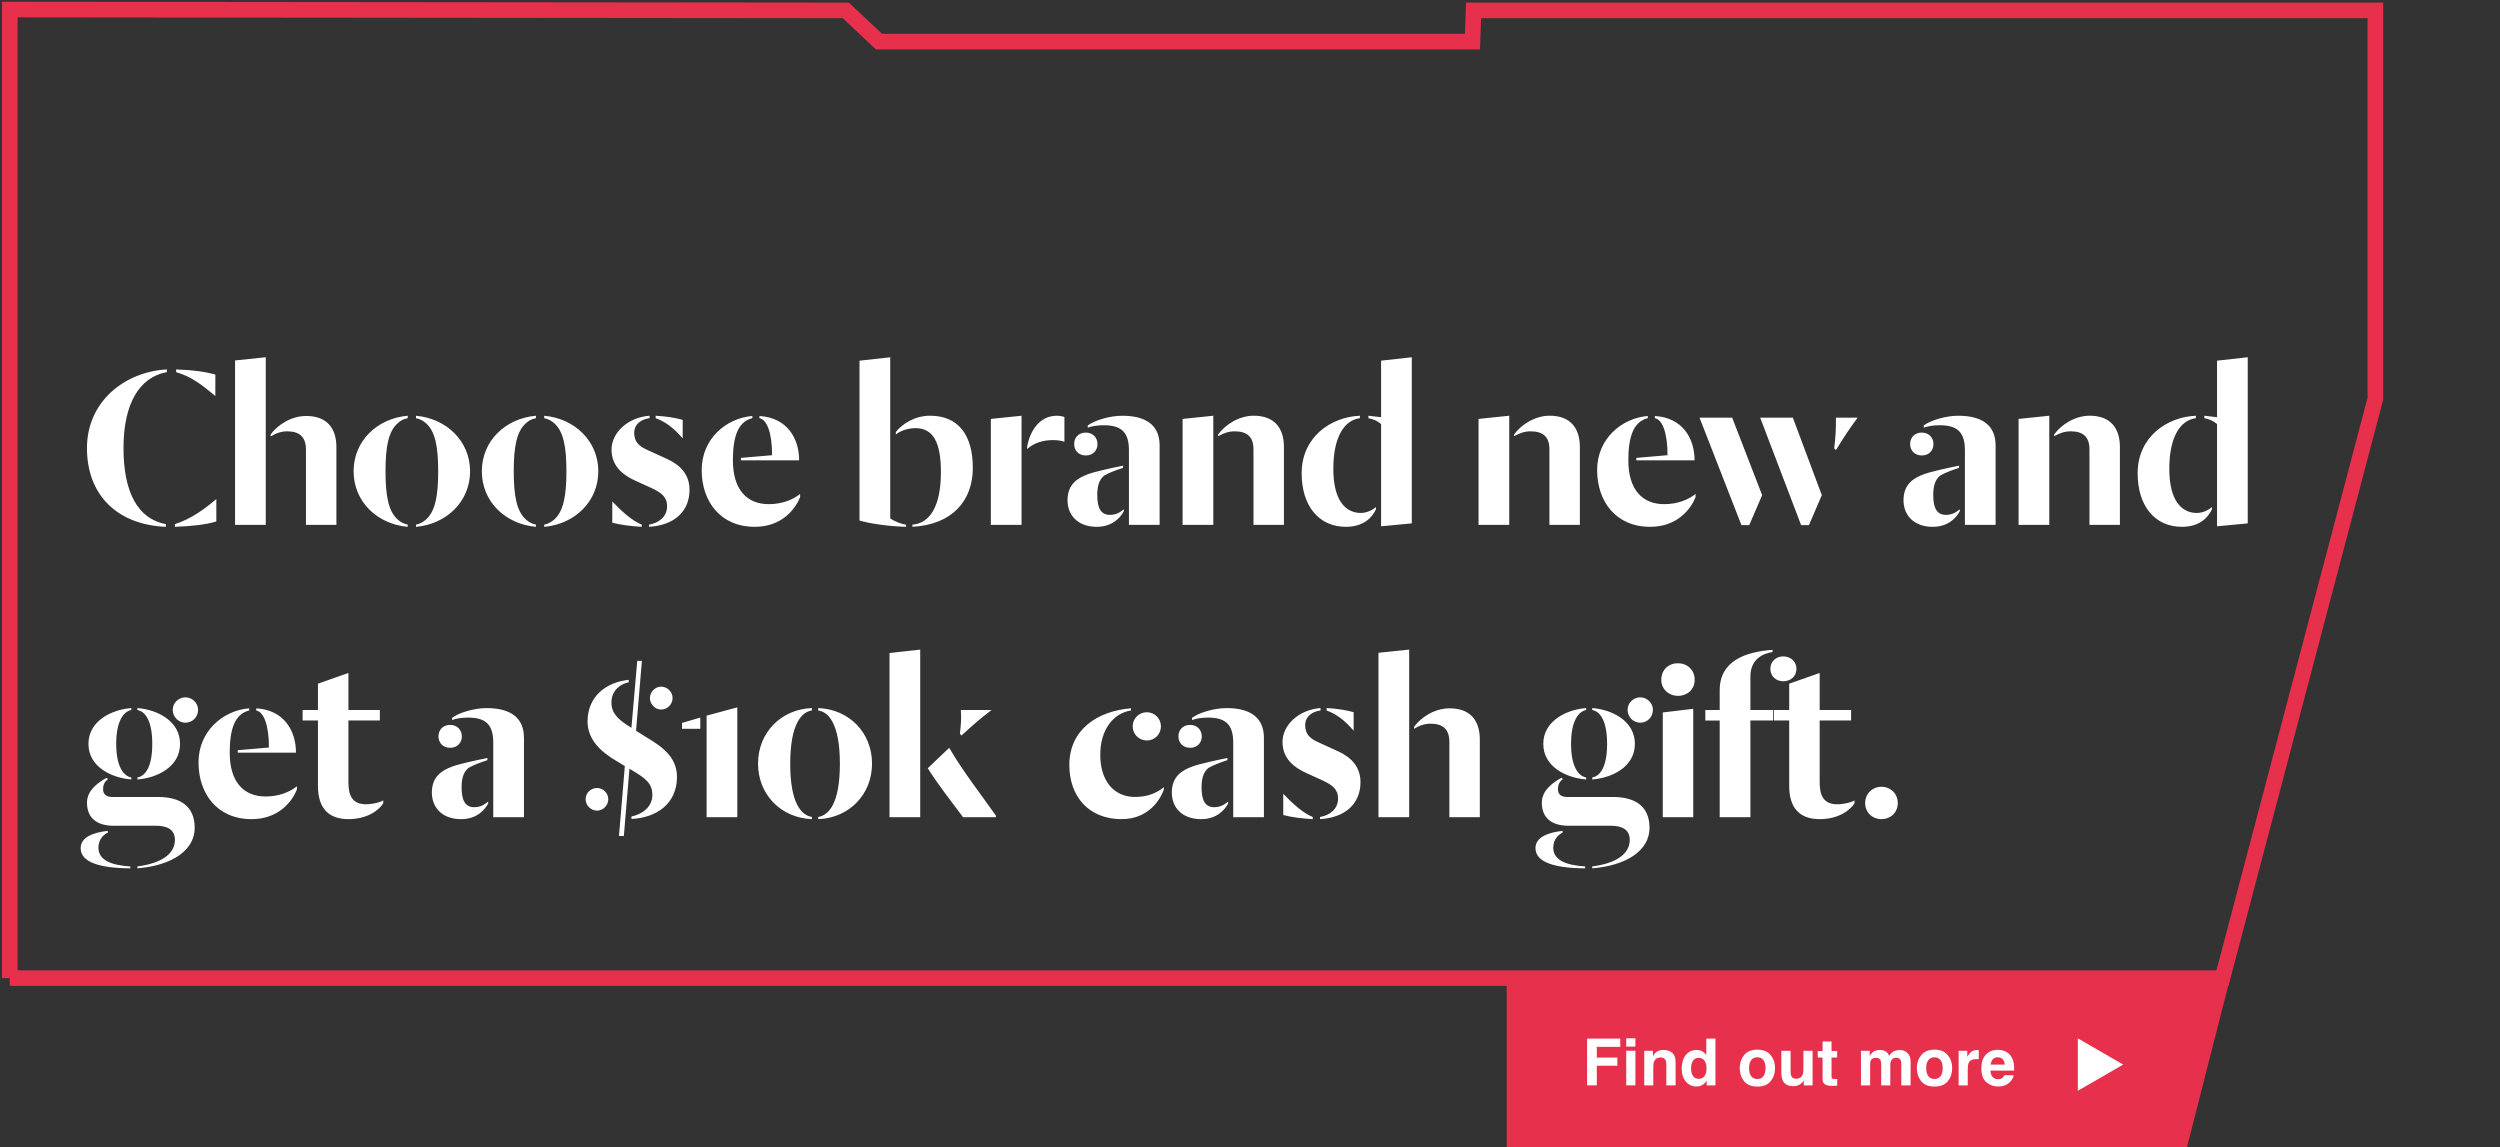 <?xml version="1.0" encoding="UTF-8"?>
<svg id="Layer_1" xmlns="http://www.w3.org/2000/svg" version="1.1" viewBox="0 0 961 441">
  <rect x="0" y="0" width="961" height="441" fill="#333333" stroke="none"/>
  <!-- Generator: Adobe Illustrator 29.6.1, SVG Export Plug-In . SVG Version: 2.1.1 Build 9)  -->
  <defs>
    <style>
      .st0 {
        fill: #e7304b;
      }

      .st1 {
        fill: none;
        stroke: #e7304b;
        stroke-width: 6px;
      }

      .st2 {
        fill: #fff;
      }
    </style>
  </defs>
  <path class="st2" d="M63.77,202.51c-18.63-.75-30.34-12.17-30.34-30.25s14.7-29.4,30.71-30.25v1.03c-10.68,1.97-16.67,12.27-16.67,29.22s5.52,27.25,16.29,29.22v1.03ZM67.24,202.51v-1.03c6.37-2.06,11.52-5.9,15.92-9.65v8.62c-4.12,1.22-8.9,1.78-15.92,2.06ZM82.78,152.23c-4.96-4.12-8.99-7.4-15.08-9.18v-1.03c6.37.19,11.05.84,15.08,1.97v8.24ZM117.61,201.76v-28.94c0-4.78-2.43-7.02-7.21-7.02-2.25,0-4.21.66-6.37,1.97v-.75c2.72-3.75,7.96-7.12,13.67-7.12,7.96,0,11.61,4.68,11.61,11.99v29.87h-11.71ZM90.36,201.76v-63.21l11.8-1.22v64.43h-11.8ZM156.72,202.51c-11.71-1.03-20.79-9.65-20.79-21.35s9.08-20.32,20.79-21.35v.94c-1.5.28-2.81.94-3.75,1.87-3.65,3.09-4.78,9.08-4.78,18.54s1.12,15.45,4.78,18.63c.94.84,2.25,1.59,3.75,1.87v.84ZM159.91,202.51v-.84c1.5-.28,2.72-1.03,3.75-1.87,3.65-3.18,4.78-9.18,4.78-18.63s-1.12-15.45-4.78-18.54c-1.03-.94-2.25-1.59-3.75-1.87v-.94c11.71,1.03,20.79,9.74,20.79,21.35s-9.08,20.32-20.79,21.35ZM206.01,202.51c-11.71-1.03-20.79-9.65-20.79-21.35s9.08-20.32,20.79-21.35v.94c-1.5.28-2.81.94-3.75,1.87-3.65,3.09-4.78,9.08-4.78,18.54s1.12,15.45,4.78,18.63c.94.84,2.25,1.59,3.75,1.87v.84ZM209.2,202.51v-.84c1.5-.28,2.72-1.03,3.75-1.87,3.65-3.18,4.78-9.18,4.78-18.63s-1.12-15.45-4.78-18.54c-1.03-.94-2.25-1.59-3.75-1.87v-.94c11.71,1.03,20.79,9.74,20.79,21.35s-9.08,20.32-20.79,21.35ZM249.5,202.51v-.84c3.37-.56,6.93-2.72,6.93-7.12,0-3.56-2.25-5.24-6.37-7.12l-5.99-2.72c-4.49-2.06-8.99-5.43-8.99-11.89s6.18-12.36,14.61-13.02v.94c-3,.37-5.9,2.15-5.9,5.62s1.78,5.15,5.15,6.65l7.59,3.46c5.24,2.43,8.52,6.18,8.52,11.8,0,8.43-5.99,13.67-15.54,14.23ZM246.69,202.51c-3.65-.19-8.33-.75-11.33-1.59v-8.15c3.84,4.03,7.77,7.49,11.33,8.9v.84ZM262.42,168.52c-3.18-3.75-6.46-6.37-10.39-7.77v-.94c3.93.19,7.87.84,10.39,1.59v7.12ZM290.14,202.51c-13.2,0-20.41-9.74-20.41-21.82s9.46-19.95,19.48-20.79v.84c-5.34,1.31-7.49,6.74-7.49,16.2,0,11.42,5.52,16.86,13.77,16.86,5.15,0,9.27-1.69,12.08-3.93v1.22c-1.78,4.49-6.93,11.42-17.42,11.42ZM284.8,176.95v-.94l11.99-1.03c0-8.33-1.87-13.67-4.87-14.23v-.84c10.77.66,15.26,8.71,15.26,17.04h-22.38ZM350.73,202.51v-.84c6.46-.47,10.96-6.65,10.96-20.23,0-11.24-2.9-16.86-9.74-16.86-2.9,0-5.71.94-7.59,2.43v-.94c2.43-3.09,7.21-6.27,13.2-6.27,10.77,0,16.39,7.4,16.39,20.04s-7.87,21.82-23.22,22.66ZM348.29,202.51c-6.65-.19-13.95-1.22-17.89-2.43v-61.43l11.8-1.31v61.9c1.5,1.12,4.31,2.25,6.09,2.43v.84ZM394.84,172.64v-.94c1.12-6.37,4.96-11.89,11.42-11.89,1.22,0,2.34.28,2.9.47v9.55c-.94-.37-2.53-.66-4.4-.66-3.75,0-7.3,1.03-9.93,3.46ZM380.88,201.76v-40.73l11.8-1.22v41.95h-11.8ZM421.6,202.51c-7.3,0-11.24-4.49-11.24-10.21,0-6.37,4.12-8.62,7.87-10.02,2.15-.84,8.71-2.34,13.48-3.28v.84c-2.62.84-5.62,1.97-7.3,3-1.4,1.22-2.62,3-2.62,7.4,0,4.78,1.22,7.68,4.87,7.68,2.72,0,4.21-1.31,5.34-2.15v.75c-1.22,2.25-4.21,5.99-10.39,5.99ZM433.96,201.76v-28.75c0-7.21-3.28-9.55-9.74-9.55-2.34,0-4.59.37-6.09.94v-.84c2.43-1.87,8.24-3.75,13.3-3.75,8.62,0,14.33,3.28,14.33,11.42v30.53h-11.8ZM417.39,175.08c-2.72,0-4.49-1.87-4.49-4.4s1.78-4.4,4.49-4.4,4.49,1.97,4.49,4.4-1.69,4.4-4.49,4.4ZM481.84,201.76v-29.03c0-4.78-2.43-6.93-7.21-6.93-2.25,0-4.21.66-6.37,1.87v-.66c2.72-3.75,7.96-7.21,13.67-7.21,7.96,0,11.61,4.78,11.61,11.99v29.97h-11.71ZM454.59,201.76v-40.73l11.8-1.22v41.95h-11.8ZM530.89,202.33v-39.33c-1.4-1.12-2.53-1.78-4.87-2.25v-.94l4.87.56v-21.73l11.8-1.31v63.86l-11.8,1.12ZM517.4,202.51c-10.39,0-17.04-7.96-17.04-20.6,0-13.86,11.14-21.63,22.38-22.1v.94c-5.99.75-10.21,7.21-10.21,19.48s4.78,16.95,10.58,16.95c2.43,0,4.59-1.22,5.81-2.25v.84c-1.5,3.28-4.87,6.74-11.52,6.74ZM595.6,201.76v-29.03c0-4.78-2.43-6.93-7.21-6.93-2.25,0-4.21.66-6.37,1.87v-.66c2.72-3.75,7.96-7.21,13.67-7.21,7.96,0,11.61,4.78,11.61,11.99v29.97h-11.71ZM568.35,201.76v-40.73l11.8-1.22v41.95h-11.8ZM634.35,202.51c-13.2,0-20.41-9.74-20.41-21.82s9.46-19.95,19.48-20.79v.84c-5.34,1.31-7.49,6.74-7.49,16.2,0,11.42,5.52,16.86,13.77,16.86,5.15,0,9.27-1.69,12.08-3.93v1.22c-1.78,4.49-6.93,11.42-17.42,11.42ZM629.01,176.95v-.94l11.99-1.03c0-8.33-1.87-13.67-4.87-14.23v-.84c10.77.66,15.26,8.71,15.26,17.04h-22.38ZM669.41,201.86l-16.11-41.3h12.55l11.52,29.78-4.96,11.52h-3ZM692.35,201.86l-15.73-41.3h12.55l11.14,29.78-4.96,11.52h-3ZM705.74,173.02l-.66-.66c.56-5.24.66-7.02.66-11.8h8.33c-3.18,4.31-4.68,6.55-8.33,12.45ZM742.95,202.51c-7.3,0-11.24-4.49-11.24-10.21,0-6.37,4.12-8.62,7.87-10.02,2.15-.84,8.71-2.34,13.48-3.28v.84c-2.62.84-5.62,1.97-7.3,3-1.4,1.22-2.62,3-2.62,7.4,0,4.78,1.22,7.68,4.87,7.68,2.72,0,4.21-1.31,5.34-2.15v.75c-1.22,2.25-4.21,5.99-10.39,5.99ZM755.31,201.76v-28.75c0-7.21-3.28-9.55-9.74-9.55-2.34,0-4.59.37-6.09.94v-.84c2.43-1.87,8.24-3.75,13.3-3.75,8.62,0,14.33,3.28,14.33,11.42v30.53h-11.8ZM738.74,175.08c-2.72,0-4.49-1.87-4.49-4.4s1.78-4.4,4.49-4.4,4.49,1.97,4.49,4.4-1.69,4.4-4.49,4.4ZM803.19,201.76v-29.03c0-4.78-2.43-6.93-7.21-6.93-2.25,0-4.21.66-6.37,1.87v-.66c2.72-3.75,7.96-7.21,13.67-7.21,7.96,0,11.61,4.78,11.61,11.99v29.97h-11.71ZM775.94,201.76v-40.73l11.8-1.22v41.95h-11.8ZM852.23,202.33v-39.33c-1.4-1.12-2.53-1.78-4.87-2.25v-.94l4.87.56v-21.73l11.8-1.31v63.86l-11.8,1.12ZM838.75,202.51c-10.39,0-17.04-7.96-17.04-20.6,0-13.86,11.14-21.63,22.38-22.1v.94c-5.99.75-10.21,7.21-10.21,19.48s4.78,16.95,10.58,16.95c2.43,0,4.59-1.22,5.81-2.25v.84c-1.5,3.28-4.87,6.74-11.52,6.74ZM52.82,333.8v-.75c8.8-1.12,14.42-4.59,14.42-10.21,0-4.03-3.09-5.43-7.3-5.43h-16.29c-5.99,0-10.21-2.62-10.21-8.9,0-4.68,4.31-7.77,7.59-9.55l.47.56c-1.03.75-1.87,1.87-1.87,3.84s1.22,3,3.56,3h17.6c8.43,0,14.05,3.46,14.05,11.89s-8.43,14.42-22.01,15.54ZM50.1,333.8c-11.99-.09-19.1-2.43-19.1-7.77,0-4.12,4.59-5.99,10.39-6.65l.09.66c-1.31.56-3.65,2.34-3.65,5.81,0,4.78,4.87,6.74,12.27,7.21v.75ZM50.48,299.62c-7.49-.56-16.48-4.78-16.48-13.67s8.99-13.2,16.48-13.77v.75c-3,.56-5.81,4.31-5.81,13.02s2.81,12.36,5.81,12.92v.75ZM52.82,299.62v-.75c3.09-.56,5.71-4.12,5.71-12.92s-2.62-12.45-5.71-13.02v-.75c7.49.56,16.39,4.87,16.39,13.77s-8.9,13.11-16.39,13.67ZM71.27,277.8c-2.62,0-4.87-2.15-4.87-4.96,0-2.62,2.25-4.78,4.87-4.78s4.87,2.15,4.87,4.78c0,2.81-2.15,4.96-4.87,4.96ZM96.72,314.88c-13.2,0-20.41-9.74-20.41-21.82s9.46-19.95,19.48-20.79v.84c-5.34,1.31-7.49,6.74-7.49,16.2,0,11.42,5.52,16.86,13.77,16.86,5.15,0,9.27-1.69,12.08-3.93v1.22c-1.78,4.49-6.93,11.42-17.42,11.42ZM91.39,289.32v-.94l11.99-1.03c0-8.33-1.87-13.67-4.87-14.23v-.84c10.77.66,15.26,8.71,15.26,17.04h-22.38ZM134.02,314.88c-7.68,0-11.8-4.12-11.8-12.83v-25.1h-5.9v-4.03h5.9v-10.11l11.71-4.12v14.23h12.08v4.03h-12.08v23.88c0,5.06,1.59,8.33,6.74,8.33,2.62,0,5.52-.75,6.65-1.5v1.12c-1.78,2.9-6.46,6.09-13.3,6.09ZM177.25,314.88c-7.3,0-11.24-4.49-11.24-10.21,0-6.37,4.12-8.62,7.87-10.02,2.15-.84,8.71-2.34,13.48-3.28v.84c-2.62.84-5.62,1.97-7.3,3-1.4,1.22-2.62,3-2.62,7.4,0,4.78,1.22,7.68,4.87,7.68,2.72,0,4.21-1.31,5.34-2.15v.75c-1.22,2.25-4.21,5.99-10.39,5.99ZM189.61,314.14v-28.75c0-7.21-3.28-9.55-9.74-9.55-2.34,0-4.59.37-6.09.94v-.84c2.43-1.87,8.24-3.75,13.3-3.75,8.62,0,14.33,3.28,14.33,11.42v30.53h-11.8ZM173.04,287.45c-2.72,0-4.49-1.87-4.49-4.4s1.78-4.4,4.49-4.4,4.49,1.97,4.49,4.4-1.69,4.4-4.49,4.4ZM250.76,305.43c0-4.31-2.81-6.37-7.68-9.27l-1.12-.66-2.15,25.85h-1.87l2.25-26.88-3.09-1.87c-5.99-3.46-11.24-8.24-11.24-15.26,0-9.55,7.02-15.08,15.83-16.01v.94c-2.9.56-6.65,2.9-6.65,7.77,0,4.03,2.34,6.46,7.4,9.55l.28.19,2.25-25.75h1.78l-2.25,26.88,4.03,2.53c7.02,4.12,11.71,8.15,11.71,15.36-.09,10.11-7.77,15.54-17.51,16.01v-.94c3.09-.66,8.05-2.9,8.05-8.43ZM254.14,272.75c-2.34,0-4.31-2.06-4.31-4.4s1.97-4.4,4.31-4.4,4.4,1.97,4.4,4.4-2.06,4.4-4.4,4.4ZM229.51,311.61c-2.34,0-4.4-1.97-4.4-4.4s2.06-4.31,4.4-4.31,4.31,1.97,4.31,4.31-1.97,4.4-4.31,4.4ZM262.17,280.14v-2.25l7.02-2.06v4.31h-7.02ZM271.62,314.14v-39.05l11.8-3.18v42.23h-11.8ZM312.09,314.88c-11.99-.47-20.7-9.55-20.7-21.35s8.71-20.88,20.7-21.35v.94c-3.84.47-8.33,5.06-8.33,20.41s4.31,19.85,8.33,20.51v.84ZM314.52,314.88v-.84c4.03-.66,8.33-5.06,8.33-20.51s-4.49-19.95-8.33-20.41v-.94c11.99.47,20.69,9.55,20.69,21.35s-8.71,20.88-20.69,21.35ZM370.21,314.14c-4.68-6.27-9.36-12.17-13.58-18.82l8.24-7.87c5.71,9.74,12.36,18.07,17.98,26.13v.56h-12.64ZM341.93,314.14v-63.12l11.8-1.31v64.43h-11.8ZM369.55,282.76l-.56-.75c.47-3.93.56-5.9.37-9.08h11.8c-4.96,3.75-6.93,5.62-11.61,9.83ZM431.18,314.88c-12.83,0-20.13-8.9-20.13-20.79,0-13.77,10.96-20.79,23.69-21.82v.84c-6.65,1.03-11.8,7.21-11.8,17.04s5.06,16.2,13.39,16.2c5.34,0,8.71-1.87,11.05-3.75v.94c-1.5,4.12-6.09,11.33-16.2,11.33ZM440.83,284.64c-3,0-5.43-2.43-5.43-5.43s2.43-5.43,5.43-5.43,5.43,2.43,5.43,5.43-2.34,5.43-5.43,5.43ZM461.69,314.88c-7.3,0-11.24-4.49-11.24-10.21,0-6.37,4.12-8.62,7.87-10.02,2.15-.84,8.71-2.34,13.48-3.28v.84c-2.62.84-5.62,1.97-7.3,3-1.4,1.22-2.62,3-2.62,7.4,0,4.78,1.22,7.68,4.87,7.68,2.72,0,4.21-1.31,5.34-2.15v.75c-1.22,2.25-4.21,5.99-10.39,5.99ZM474.05,314.14v-28.75c0-7.21-3.28-9.55-9.74-9.55-2.34,0-4.59.37-6.09.94v-.84c2.43-1.87,8.24-3.75,13.3-3.75,8.62,0,14.33,3.28,14.33,11.42v30.53h-11.8ZM457.48,287.45c-2.72,0-4.49-1.87-4.49-4.4s1.78-4.4,4.49-4.4,4.49,1.97,4.49,4.4-1.69,4.4-4.49,4.4ZM507.42,314.88v-.84c3.37-.56,6.93-2.72,6.93-7.12,0-3.56-2.25-5.24-6.37-7.12l-5.99-2.72c-4.49-2.06-8.99-5.43-8.99-11.89s6.18-12.36,14.61-13.02v.94c-3,.37-5.9,2.15-5.9,5.62s1.78,5.15,5.15,6.65l7.59,3.46c5.24,2.43,8.52,6.18,8.52,11.8,0,8.43-5.99,13.67-15.54,14.23ZM504.61,314.88c-3.65-.19-8.33-.75-11.33-1.59v-8.15c3.84,4.03,7.77,7.49,11.33,8.9v.84ZM520.34,280.89c-3.18-3.75-6.46-6.37-10.39-7.77v-.94c3.93.19,7.87.84,10.39,1.59v7.12ZM557.14,314.14v-28.94c0-4.78-2.43-7.02-7.21-7.02-2.25,0-4.21.66-6.37,1.97v-.75c2.72-3.75,7.96-7.12,13.67-7.12,7.96,0,11.61,4.68,11.61,11.99v29.87h-11.71ZM529.89,314.14v-63.21l11.8-1.22v64.43h-11.8ZM612.06,333.8v-.75c8.8-1.12,14.42-4.59,14.42-10.21,0-4.03-3.09-5.43-7.3-5.43h-16.29c-5.99,0-10.21-2.62-10.21-8.9,0-4.68,4.31-7.77,7.59-9.55l.47.56c-1.03.75-1.87,1.87-1.87,3.84s1.22,3,3.56,3h17.6c8.43,0,14.05,3.46,14.05,11.89s-8.43,14.42-22.01,15.54ZM609.34,333.8c-11.99-.09-19.1-2.43-19.1-7.77,0-4.12,4.59-5.99,10.39-6.65l.09.66c-1.31.56-3.65,2.34-3.65,5.81,0,4.78,4.87,6.74,12.27,7.21v.75ZM609.72,299.62c-7.49-.56-16.48-4.78-16.48-13.67s8.99-13.2,16.48-13.77v.75c-3,.56-5.81,4.31-5.81,13.02s2.81,12.36,5.81,12.92v.75ZM612.06,299.62v-.75c3.09-.56,5.71-4.12,5.71-12.92s-2.62-12.45-5.71-13.02v-.75c7.49.56,16.39,4.87,16.39,13.77s-8.9,13.11-16.39,13.67ZM630.51,277.8c-2.62,0-4.87-2.15-4.87-4.96,0-2.62,2.25-4.78,4.87-4.78s4.87,2.15,4.87,4.78c0,2.81-2.15,4.96-4.87,4.96ZM639.17,314.14v-40.27l11.71-1.4v41.67h-11.71ZM644.97,267.5c-3.28,0-6.37-2.43-6.37-6.18,0-3.93,2.9-6.37,6.37-6.37s6.46,2.43,6.46,6.37-3.09,6.18-6.46,6.18ZM661.05,314.14v-37.18h-5.52v-4.03h5.52v-7.59c0-11.42,10.11-14.8,20.32-15.54v.84c-4.03.56-8.52,3-8.52,9.46v12.83h8.71v4.03h-8.71v37.18h-11.8ZM685.49,261.88c-2.72,0-4.96-1.87-4.96-4.78s2.25-4.78,4.96-4.78,5.06,1.87,5.06,4.78-2.25,4.78-5.06,4.78ZM699.57,314.88c-7.68,0-11.8-4.12-11.8-12.83v-25.1h-5.9v-4.03h5.9v-10.11l11.71-4.12v14.23h12.08v4.03h-12.08v23.88c0,5.06,1.59,8.33,6.74,8.33,2.62,0,5.52-.75,6.65-1.5v1.12c-1.78,2.9-6.46,6.09-13.3,6.09ZM723.24,314.88c-3.46,0-6.27-2.53-6.27-6.18s2.81-6.27,6.27-6.27,6.27,2.62,6.27,6.27-2.81,6.18-6.27,6.18Z"/>
  <path class="st1" d="M3.75,376V3.67s321.37.33,321.37.33l11.91,11.19.87.81h228.12l.1-2.9.31-9.11h346.65v149.33l-58.77,222.67H3.75Z"/>
  <path class="st0" d="M579.17,377l277.89-.19-16.39,64.19h-261.5v-64Z"/>
  <path class="st2" d="M622.83,402.41h-9.02v4.14h7.9v3.12h-7.9v7.54h-3.74v-17.97h12.76v3.16ZM628.65,403.91v13.3h-3.53v-13.3h3.53ZM628.65,399.11v3.21h-3.53v-3.21h3.53ZM638.29,406.49c-1.18,0-1.99.5-2.43,1.5-.23.53-.34,1.2-.34,2.03v7.2h-3.47v-13.28h3.36v1.94c.45-.68.87-1.18,1.27-1.48.72-.54,1.62-.81,2.72-.81,1.38,0,2.5.36,3.37,1.09.88.72,1.32,1.91,1.32,3.58v8.96h-3.56v-8.09c0-.7-.09-1.24-.28-1.61-.34-.68-.99-1.03-1.95-1.03ZM659.42,399.25v17.97h-3.38v-1.84c-.5.79-1.06,1.36-1.7,1.72s-1.42.54-2.37.54c-1.55,0-2.86-.63-3.93-1.88-1.06-1.26-1.59-2.88-1.59-4.85,0-2.27.52-4.06,1.56-5.36,1.05-1.3,2.45-1.95,4.2-1.95.81,0,1.52.18,2.15.54.63.35,1.14.84,1.53,1.46v-6.35h3.53ZM650.05,410.65c0,1.23.24,2.21.73,2.94.48.74,1.21,1.11,2.2,1.11s1.73-.37,2.25-1.1.77-1.68.77-2.84c0-1.63-.41-2.79-1.23-3.49-.5-.42-1.09-.64-1.76-.64-1.02,0-1.76.39-2.25,1.16-.47.77-.71,1.72-.71,2.86ZM680.65,405.6c1.12,1.41,1.68,3.07,1.68,4.99s-.56,3.62-1.68,5.02c-1.12,1.38-2.83,2.07-5.11,2.07s-3.99-.69-5.11-2.07c-1.12-1.39-1.68-3.06-1.68-5.02s.56-3.59,1.68-4.99c1.12-1.41,2.83-2.11,5.11-2.11s3.99.7,5.11,2.11ZM675.52,406.42c-1.02,0-1.8.36-2.36,1.09-.54.72-.82,1.74-.82,3.08s.27,2.36.82,3.09c.55.73,1.34,1.09,2.36,1.09s1.8-.36,2.34-1.09c.54-.72.82-1.75.82-3.09s-.27-2.36-.82-3.08c-.54-.73-1.33-1.09-2.34-1.09ZM693.37,415.34s-.11.16-.24.37c-.13.2-.28.38-.46.54-.54.49-1.07.82-1.59,1-.5.18-1.1.27-1.78.27-1.97,0-3.3-.71-3.98-2.12-.38-.78-.57-1.93-.57-3.45v-8.02h3.56v8.02c0,.76.09,1.33.27,1.71.32.67.94,1.01,1.87,1.01,1.19,0,2-.48,2.44-1.44.23-.52.34-1.21.34-2.06v-7.24h3.53v13.3h-3.38v-1.88ZM706.21,414.74v2.6l-1.65.06c-1.64.06-2.77-.23-3.37-.85-.39-.4-.59-1.01-.59-1.84v-8.19h-1.86v-2.48h1.86v-3.71h3.44v3.71h2.16v2.48h-2.16v7.03c0,.55.07.89.21,1.02.14.13.56.2,1.27.2h.33c.12,0,.24-.02.35-.02ZM722.88,407.57c-.29-.64-.87-.96-1.72-.96-.99,0-1.66.32-2,.96-.19.37-.28.91-.28,1.64v8.01h-3.53v-13.28h3.38v1.94c.43-.69.84-1.18,1.22-1.48.67-.52,1.55-.78,2.62-.78,1.02,0,1.84.22,2.47.67.51.42.89.95,1.15,1.6.46-.78,1.02-1.36,1.7-1.72.72-.37,1.51-.55,2.39-.55.59,0,1.16.11,1.73.34.57.23,1.09.63,1.55,1.2.37.46.63,1.03.76,1.71.08.45.12,1.1.12,1.96l-.03,8.39h-3.56v-8.47c0-.51-.08-.92-.24-1.24-.31-.62-.88-.93-1.71-.93-.96,0-1.62.4-1.99,1.2-.19.42-.28.93-.28,1.53v7.92h-3.5v-7.92c0-.79-.08-1.36-.24-1.72ZM748.74,405.6c1.12,1.41,1.68,3.07,1.68,4.99s-.56,3.62-1.68,5.02c-1.12,1.38-2.83,2.07-5.12,2.07s-3.99-.69-5.11-2.07c-1.12-1.39-1.68-3.06-1.68-5.02s.56-3.59,1.68-4.99c1.12-1.41,2.83-2.11,5.11-2.11s3.99.7,5.12,2.11ZM743.61,406.42c-1.02,0-1.8.36-2.36,1.09-.54.72-.82,1.74-.82,3.08s.27,2.36.82,3.09c.55.73,1.34,1.09,2.36,1.09s1.8-.36,2.34-1.09c.54-.72.82-1.75.82-3.09s-.27-2.36-.82-3.08c-.54-.73-1.33-1.09-2.34-1.09ZM759.62,407.12c-1.4,0-2.34.46-2.82,1.37-.27.51-.4,1.3-.4,2.37v6.36h-3.5v-13.3h3.32v2.32c.54-.89,1.01-1.49,1.4-1.82.65-.55,1.5-.82,2.54-.82.06,0,.12,0,.16.01.05,0,.15,0,.31.01v3.56c-.22-.02-.42-.04-.59-.05-.17,0-.31-.01-.42-.01ZM774.06,413.31c-.09.79-.5,1.59-1.23,2.4-1.14,1.29-2.73,1.94-4.78,1.94-1.69,0-3.19-.55-4.48-1.64-1.29-1.09-1.94-2.86-1.94-5.32,0-2.3.58-4.07,1.74-5.3,1.17-1.23,2.69-1.84,4.55-1.84,1.11,0,2.1.21,2.99.62.89.42,1.62,1.07,2.2,1.97.52.79.86,1.7,1.01,2.75.09.61.13,1.49.11,2.64h-9.11c.05,1.33.47,2.27,1.26,2.81.48.33,1.06.5,1.73.5.72,0,1.3-.2,1.74-.61.24-.22.46-.53.65-.92h3.55ZM770.62,409.23c-.06-.92-.34-1.61-.84-2.09-.5-.48-1.11-.72-1.86-.72-.81,0-1.43.25-1.88.76-.44.51-.72,1.19-.83,2.05h5.41Z"/>
  <path class="st2" d="M816.16,409.22l-17.44,10.07v-20.14l17.44,10.07Z"/>
</svg>